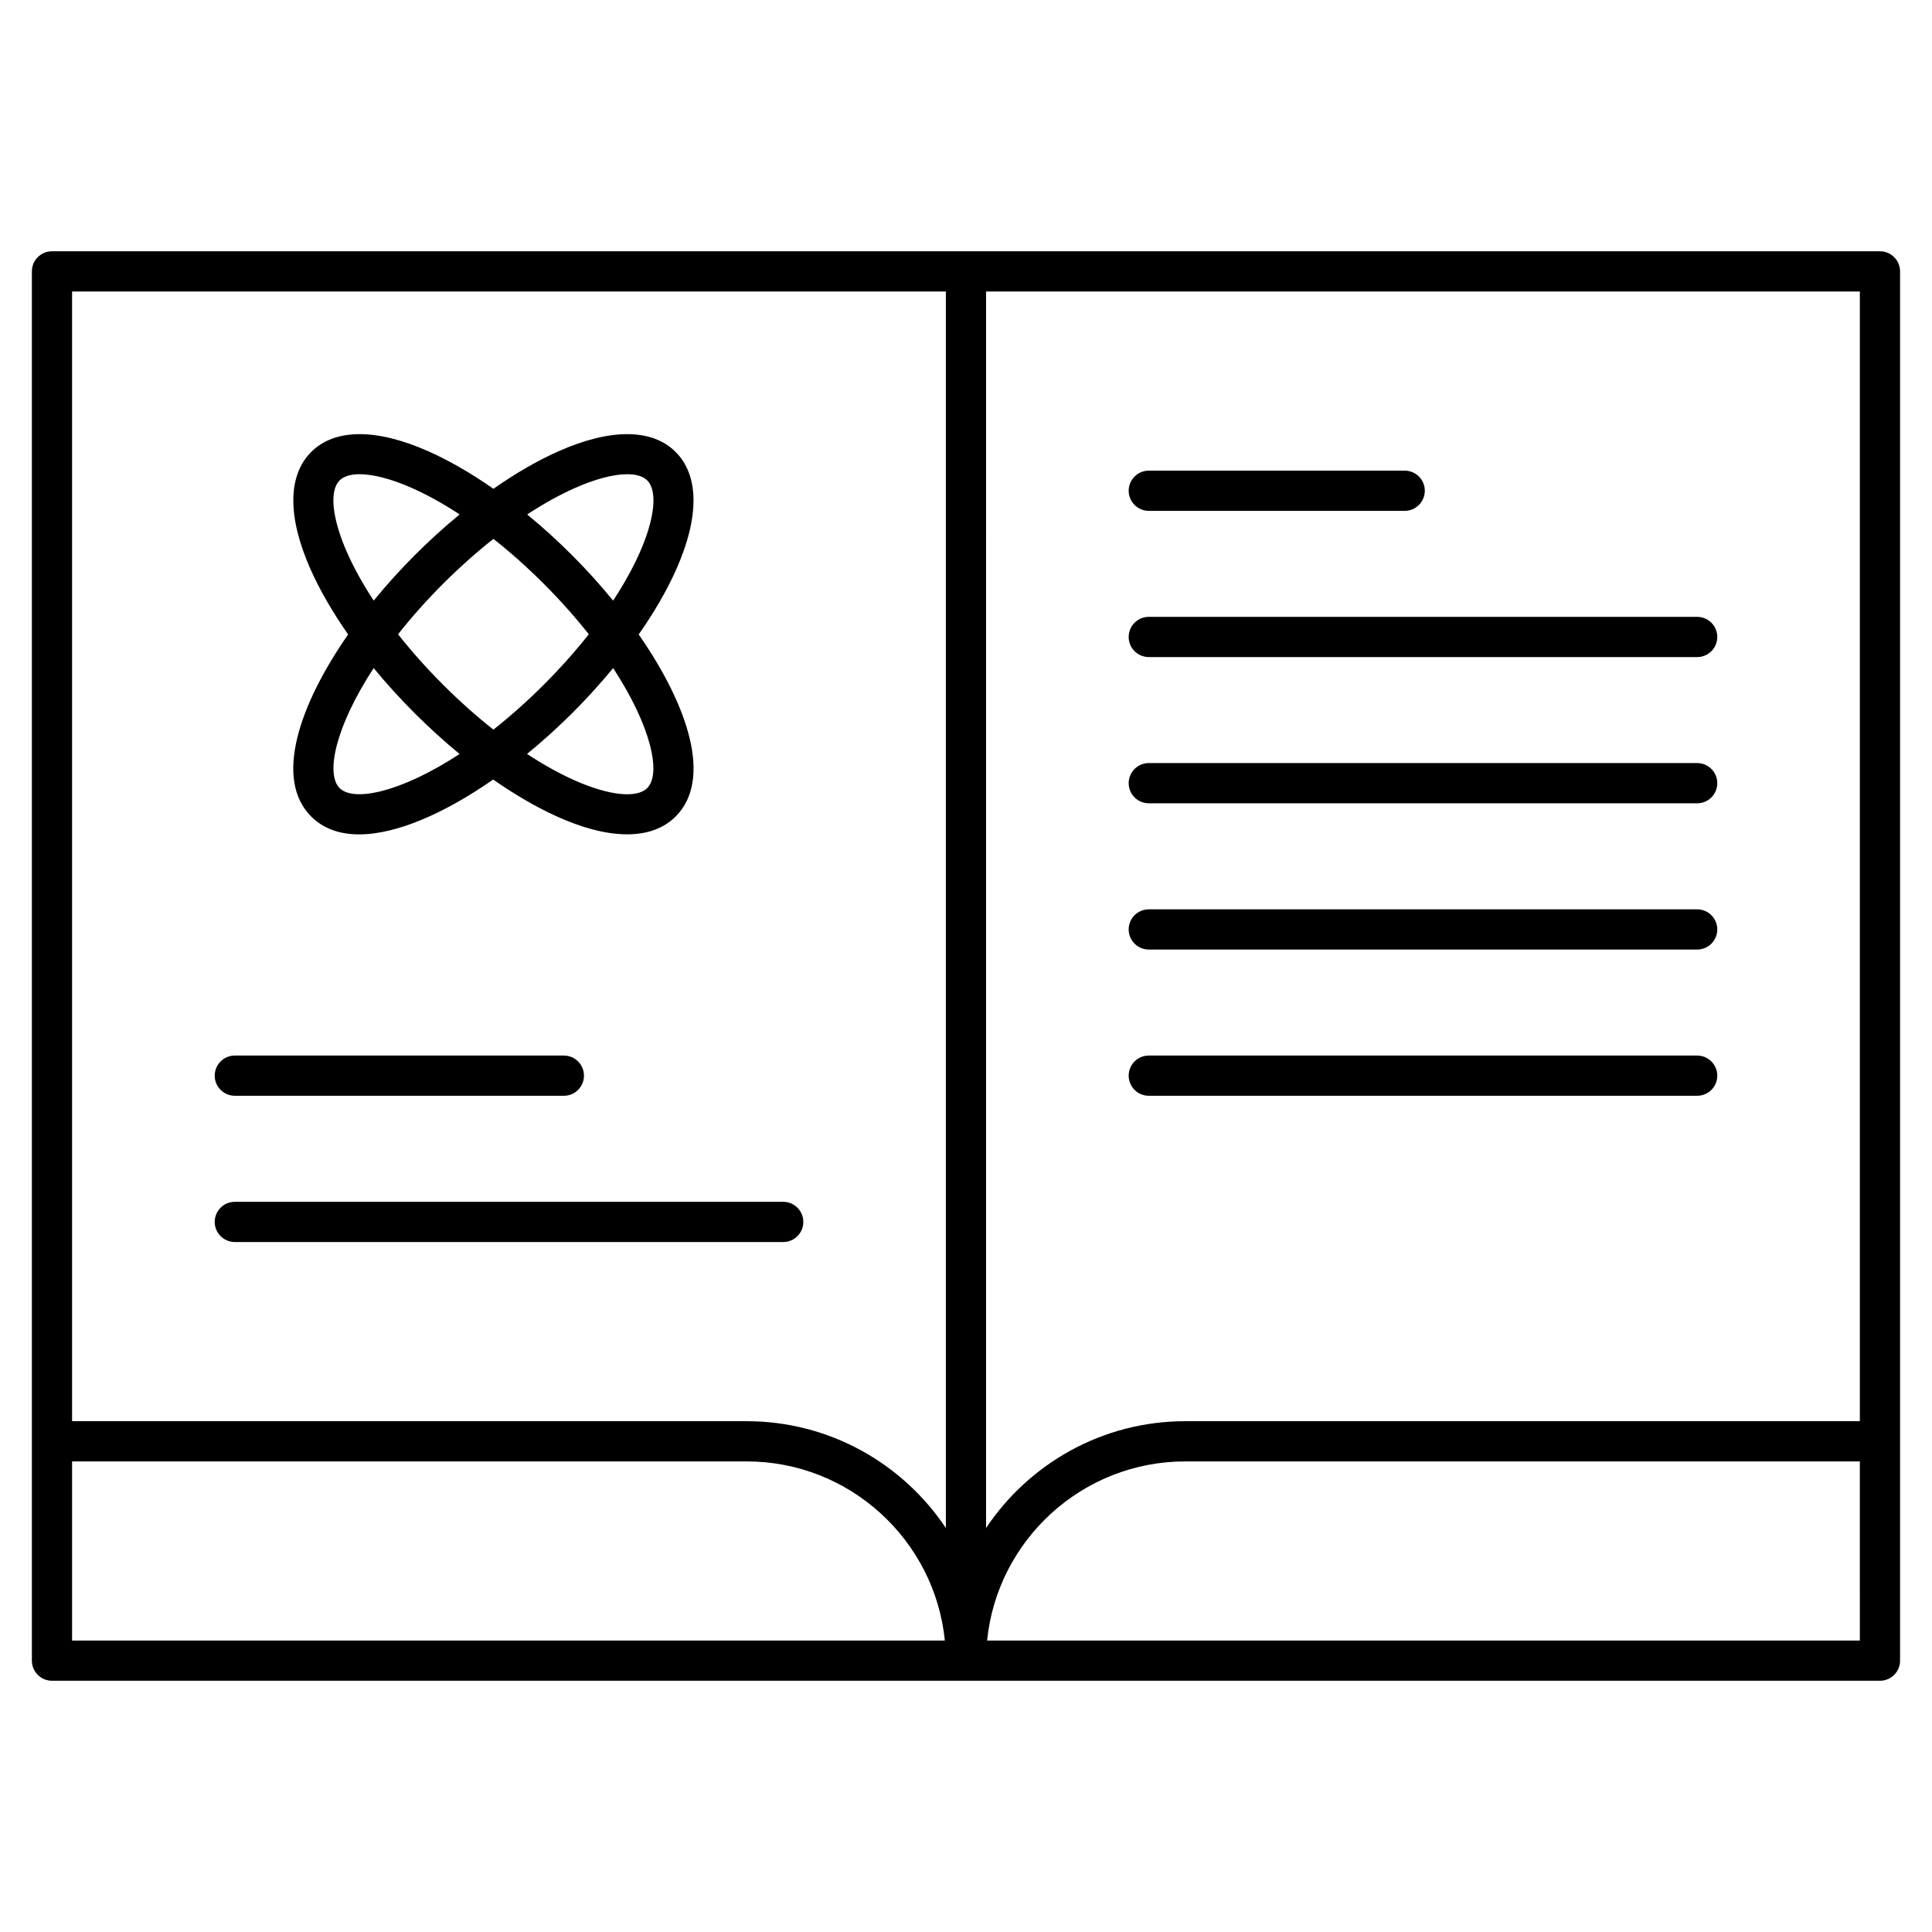 <?xml version="1.0" encoding="UTF-8"?>
<!-- The Best Svg Icon site in the world: iconSvg.co, Visit us! https://iconsvg.co -->
<svg fill="#000000" width="800px" height="800px" version="1.1" viewBox="144 144 512 512" xmlns="http://www.w3.org/2000/svg">
 <g>
  <path d="m642.21 210.59h-484.43c-2.945 0-5.328 2.387-5.328 5.328v368.17c0 2.941 2.387 5.328 5.328 5.328h484.43c2.945 0 5.328-2.387 5.328-5.328v-368.17c0-2.941-2.387-5.328-5.328-5.328zm-5.328 310.04h-178.76c-22 0-41.414 11.258-52.805 28.309l0.004-327.69h231.56zm-242.22-299.38v327.69c-11.387-17.051-30.801-28.309-52.801-28.309h-178.76v-299.38zm-231.56 357.51v-47.473h178.76c27.316 0 49.855 20.852 52.535 47.473zm473.78 0h-231.29c2.68-26.625 25.219-47.473 52.535-47.473h178.75z"/>
  <path d="m226.46 360.38c3.281 3.281 7.648 4.742 12.719 4.742 10.082 0 22.938-5.785 35.52-14.539 9.77 6.836 23.617 14.523 35.504 14.523 5.332 0 9.707-1.578 12.855-4.727 9.805-9.805 3.359-29.328-9.797-48.238 4.109-5.871 7.492-11.707 9.965-17.273 6.137-13.801 6.074-24.844-0.168-31.086-6.246-6.246-17.285-6.305-31.086-0.172-5.547 2.465-11.363 5.836-17.211 9.926-5.852-4.09-11.668-7.461-17.211-9.926-13.801-6.133-24.844-6.074-31.086 0.168-6.242 6.242-6.305 17.285-0.168 31.086 2.473 5.566 5.859 11.402 9.965 17.273-13.16 18.914-19.602 38.441-9.801 48.242zm89.062-7.535c-2.781 2.781-10.145 2-19.223-2.035-4.066-1.809-8.316-4.172-12.629-7.004 8.336-6.801 16.09-14.574 22.82-22.758 10.16 15.551 12.789 28.039 9.031 31.797zm-40.766-15.488c-9.137-7.215-18.039-16.117-25.266-25.266 7.305-9.273 16.266-18.168 25.273-25.285 9.023 7.129 17.98 16.031 25.273 25.285-7.09 8.965-15.977 17.934-25.281 25.266zm21.547-64.004c5.469-2.434 10.32-3.68 13.918-3.68 2.371 0 4.199 0.543 5.305 1.648 2.781 2.777 2 10.145-2.035 19.219-1.809 4.066-4.176 8.316-7.004 12.633-6.812-8.348-14.559-16.086-22.777-22.836 4.301-2.824 8.535-5.18 12.594-6.984zm-60.273 17.188c-4.035-9.078-4.812-16.441-2.035-19.223 1.105-1.105 2.934-1.648 5.305-1.648 3.598 0 8.449 1.25 13.918 3.68 4.055 1.805 8.293 4.16 12.594 6.981-8.219 6.754-15.965 14.492-22.777 22.836-2.828-4.309-5.195-8.559-7.004-12.625zm6.996 30.508c6.719 8.176 14.59 16.047 22.77 22.77-15.551 10.156-28.039 12.785-31.797 9.031-3.758-3.762-1.129-16.25 9.027-31.801z"/>
  <path d="m206.23 434.39h87.199c2.945 0 5.328-2.387 5.328-5.328s-2.387-5.328-5.328-5.328l-87.199-0.004c-2.945 0-5.328 2.387-5.328 5.328 0 2.945 2.383 5.332 5.328 5.332z"/>
  <path d="m206.23 473.15h145.33c2.945 0 5.328-2.387 5.328-5.328 0-2.941-2.387-5.328-5.328-5.328h-145.33c-2.945 0-5.328 2.387-5.328 5.328 0 2.941 2.383 5.328 5.328 5.328z"/>
  <path d="m448.44 279.38h67.82c2.945 0 5.328-2.387 5.328-5.328s-2.387-5.328-5.328-5.328h-67.82c-2.945 0-5.328 2.387-5.328 5.328s2.387 5.328 5.328 5.328z"/>
  <path d="m448.44 318.13h145.33c2.945 0 5.328-2.387 5.328-5.328 0-2.941-2.387-5.328-5.328-5.328h-145.33c-2.945 0-5.328 2.387-5.328 5.328 0 2.941 2.387 5.328 5.328 5.328z"/>
  <path d="m448.44 356.88h145.33c2.945 0 5.328-2.387 5.328-5.328 0-2.941-2.387-5.328-5.328-5.328h-145.33c-2.945 0-5.328 2.387-5.328 5.328 0 2.941 2.387 5.328 5.328 5.328z"/>
  <path d="m448.44 395.64h145.33c2.945 0 5.328-2.387 5.328-5.328s-2.387-5.328-5.328-5.328h-145.33c-2.945 0-5.328 2.387-5.328 5.328 0 2.945 2.387 5.328 5.328 5.328z"/>
  <path d="m448.44 434.39h145.33c2.945 0 5.328-2.387 5.328-5.328s-2.387-5.328-5.328-5.328l-145.33-0.004c-2.945 0-5.328 2.387-5.328 5.328 0 2.945 2.387 5.332 5.328 5.332z"/>
 </g>
</svg>